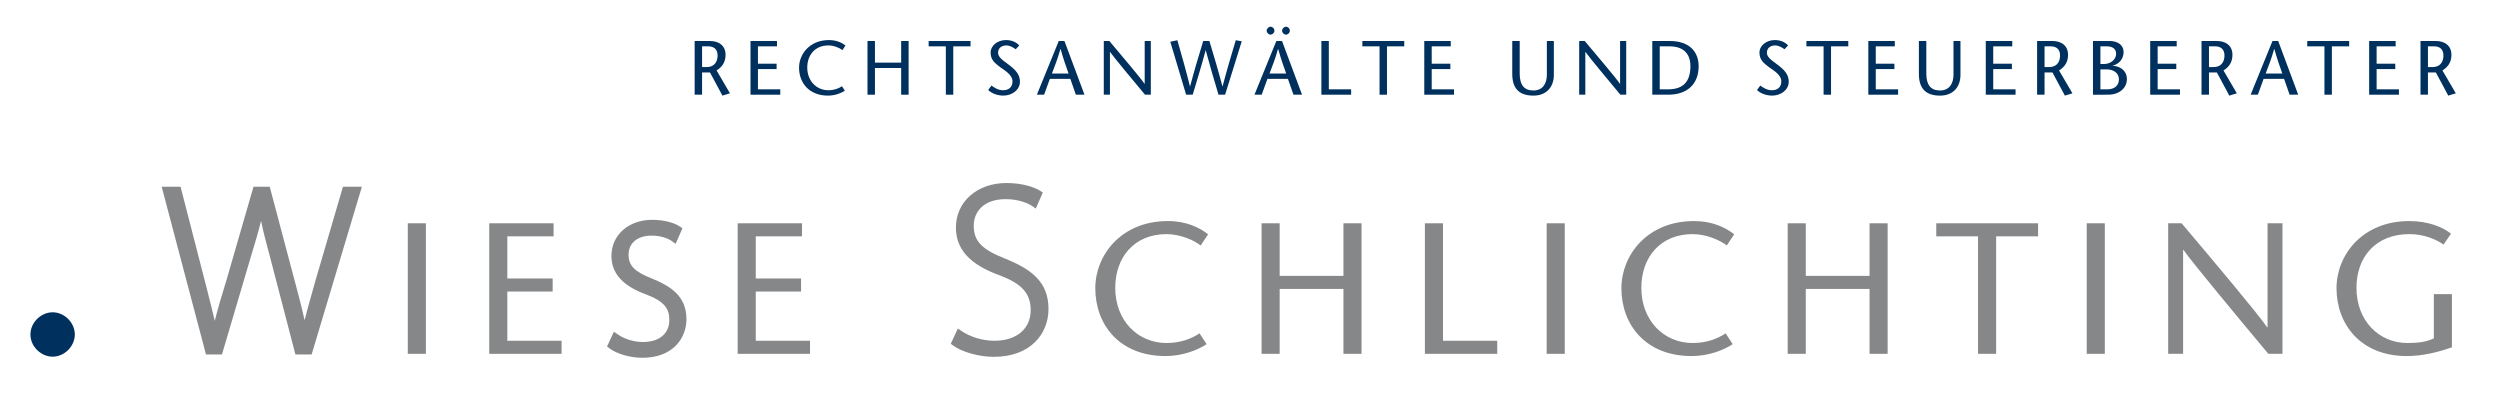 <?xml version="1.0" encoding="utf-8"?>
<!-- Generator: Adobe Illustrator 16.0.0, SVG Export Plug-In . SVG Version: 6.00 Build 0)  -->
<!DOCTYPE svg PUBLIC "-//W3C//DTD SVG 1.1//EN" "http://www.w3.org/Graphics/SVG/1.1/DTD/svg11.dtd">
<svg version="1.1" id="Ebene_1" xmlns="http://www.w3.org/2000/svg" xmlns:xlink="http://www.w3.org/1999/xlink" x="0px" y="0px"
	 width="450px" height="75.366px" viewBox="0 0 450 75.366" enable-background="new 0 0 450 75.366" xml:space="preserve">
<g>
	<g>
		<path fill="#00305E" d="M126.374,8.343h1.148c0.898,0,1.643,0.456,1.643,1.645c0,0.817-0.319,2.086-2.03,2.086h-0.761V8.343
			L126.374,8.343z M125.037,17.046h1.337v-4.005h1.425l2.235,4.17l1.357-0.414l-2.405-4.115c0.924-0.595,1.614-1.396,1.614-2.817
			c0-1.672-1.227-2.486-2.801-2.486h-2.763L125.037,17.046L125.037,17.046z"/>
		<polygon fill="#00305E" points="139.854,7.377 135.091,7.377 135.091,17.046 140.45,17.046 140.45,16.078 136.428,16.078 
			136.428,12.434 139.786,12.434 139.786,11.465 136.428,11.465 136.428,8.343 139.854,8.343 		"/>
		<path fill="#00305E" d="M152.186,8.191c-0.634-0.496-1.601-0.979-2.984-0.979c-3.465,0-5.372,2.541-5.372,4.972
			c0,2.667,1.754,5.026,5.206,5.026c1.243,0,2.392-0.44,3.039-0.882l-0.523-0.802c-0.566,0.386-1.396,0.718-2.444,0.718
			c-2.115,0-3.8-1.644-3.8-4.087c0-2.266,1.409-3.979,3.8-3.979c1.035,0,2.07,0.471,2.525,0.844L152.186,8.191L152.186,8.191z"/>
		<polygon fill="#00305E" points="163.551,7.377 162.21,7.377 162.21,11.272 157.49,11.272 157.49,7.377 156.149,7.377 
			156.149,17.046 157.49,17.046 157.49,12.239 162.21,12.239 162.21,17.046 163.551,17.046 		"/>
		<polygon fill="#00305E" points="171.588,17.046 171.588,8.343 174.695,8.343 174.695,7.377 167.156,7.377 167.156,8.343 
			170.25,8.343 170.25,17.046 		"/>
		<path fill="#00305E" d="M183.467,8.177c-0.54-0.606-1.383-0.966-2.391-0.966c-1.506,0-2.763,0.979-2.763,2.279
			c0,1.368,0.898,1.96,1.698,2.582c0.788,0.581,2.239,1.368,2.239,2.583c0,1.077-0.732,1.588-1.685,1.588
			c-0.911,0-1.533-0.441-2.099-0.841l-0.595,0.8c0.693,0.677,1.796,1.007,2.724,1.007c1.545,0,2.996-0.993,2.996-2.526
			c0-1.243-0.774-2.126-2.099-3.095c-1.246-0.896-1.838-1.406-1.838-2.099c0-0.747,0.536-1.313,1.506-1.313
			c0.579,0,1.201,0.346,1.669,0.691L183.467,8.177L183.467,8.177z"/>
		<path fill="#00305E" d="M190.577,7.377l-3.937,9.668h1.298l1.035-2.845h3.69l0.992,2.845h1.549l-3.605-9.668H190.577
			L190.577,7.377z M189.347,13.234c0.524-1.34,1.035-2.683,1.533-4.42h0.026c0.484,1.738,0.953,3.08,1.438,4.42H189.347
			L189.347,13.234z"/>
		<path fill="#00305E" d="M207.148,7.377h-1.103v7.708h-0.029c-0.647-0.968-4.213-5.193-6.338-7.708h-0.996v9.668h1.106V9.352h0.026
			c0.579,0.843,4.184,5.18,6.286,7.692h1.047L207.148,7.377L207.148,7.377z"/>
		<path fill="#00305E" d="M216.581,7.377c-0.788,2.609-1.588,5.221-2.362,8.164h-0.026c-0.748-2.982-1.506-5.649-2.268-8.302
			l-1.269,0.276l2.844,9.529h1.188c0.774-2.568,1.562-5.138,2.323-7.982h0.026c0.762,2.845,1.52,5.414,2.294,7.982h1.188
			l2.997-9.612l-1.077-0.193c-0.8,2.652-1.587,5.318-2.375,8.302h-0.029c-0.771-2.942-1.559-5.554-2.346-8.164H216.581
			L216.581,7.377z"/>
		<path fill="#00305E" d="M228.691,4.809c-0.346,0-0.689,0.359-0.689,0.705c0,0.373,0.332,0.717,0.689,0.717
			c0.388,0,0.705-0.332,0.705-0.717C229.396,5.139,229.079,4.809,228.691,4.809L228.691,4.809z M231.471,4.809
			c-0.349,0-0.693,0.359-0.693,0.705c0,0.373,0.332,0.717,0.693,0.717c0.385,0,0.702-0.332,0.702-0.717
			C232.173,5.139,231.854,4.809,231.471,4.809L231.471,4.809z M229.742,7.377l-3.938,9.668h1.299l1.037-2.845h3.688l0.996,2.845
			h1.545l-3.605-9.668H229.742L229.742,7.377z M228.514,13.234c0.525-1.34,1.036-2.683,1.531-4.42h0.029
			c0.48,1.738,0.953,3.08,1.436,4.42H228.514L228.514,13.234z"/>
		<polygon fill="#00305E" points="237.848,17.046 243.206,17.046 243.206,16.078 239.188,16.078 239.188,7.377 237.848,7.377 		"/>
		<polygon fill="#00305E" points="249.658,17.046 249.658,8.343 252.766,8.343 252.766,7.377 245.225,7.377 245.225,8.343 
			248.318,8.343 248.318,17.046 		"/>
		<polygon fill="#00305E" points="261.134,7.377 256.37,7.377 256.37,17.046 261.729,17.046 261.729,16.078 257.708,16.078 
			257.708,12.434 261.064,12.434 261.064,11.465 257.708,11.465 257.708,8.343 261.134,8.343 		"/>
		<path fill="#00305E" d="M272.206,7.377v5.912c0,2.486,1.09,3.921,3.813,3.921c2.332,0,3.674-1.546,3.674-3.714V7.377h-1.26v6.091
			c0,1.382-0.604,2.818-2.414,2.818c-1.729,0-2.473-1.049-2.473-3.052V7.377H272.206L272.206,7.377z"/>
		<path fill="#00305E" d="M292.718,7.377h-1.104v7.708h-0.026c-0.649-0.968-4.214-5.193-6.342-7.708h-0.992v9.668h1.104V9.352h0.027
			c0.579,0.843,4.186,5.18,6.283,7.692h1.051L292.718,7.377L292.718,7.377z"/>
		<path fill="#00305E" d="M297.413,7.377v9.668h2.874c3.422,0,5.469-1.92,5.469-5.125c0-2.319-1.354-4.544-5.252-4.544
			L297.413,7.377L297.413,7.377z M298.751,8.343h1.782c2.542,0,3.742,1.396,3.742,3.552c0,2.83-1.312,4.184-4.031,4.184h-1.493
			V8.343L298.751,8.343z"/>
		<path fill="#00305E" d="M321.855,8.177c-0.537-0.606-1.381-0.966-2.39-0.966c-1.506,0-2.762,0.979-2.762,2.279
			c0,1.368,0.897,1.96,1.698,2.582c0.788,0.581,2.237,1.368,2.237,2.583c0,1.077-0.731,1.588-1.686,1.588
			c-0.911,0-1.536-0.441-2.104-0.841l-0.591,0.8c0.689,0.677,1.796,1.007,2.721,1.007c1.549,0,2.996-0.993,2.996-2.526
			c0-1.243-0.771-2.126-2.099-3.095c-1.243-0.896-1.836-1.406-1.836-2.099c0-0.747,0.537-1.313,1.504-1.313
			c0.582,0,1.2,0.346,1.672,0.691L321.855,8.177L321.855,8.177z"/>
		<polygon fill="#00305E" points="329.587,17.046 329.587,8.343 332.693,8.343 332.693,7.377 325.155,7.377 325.155,8.343 
			328.246,8.343 328.246,17.046 		"/>
		<polygon fill="#00305E" points="341.062,7.377 336.299,7.377 336.299,17.046 341.657,17.046 341.657,16.078 337.639,16.078 
			337.639,12.434 340.994,12.434 340.994,11.465 337.639,11.465 337.639,8.343 341.062,8.343 		"/>
		<path fill="#00305E" d="M345.399,7.377v5.912c0,2.486,1.09,3.921,3.81,3.921c2.337,0,3.674-1.546,3.674-3.714V7.377h-1.256v6.091
			c0,1.382-0.608,2.818-2.418,2.818c-1.724,0-2.472-1.049-2.472-3.052V7.377H345.399L345.399,7.377z"/>
		<polygon fill="#00305E" points="362.208,7.377 357.441,7.377 357.441,17.046 362.801,17.046 362.801,16.078 358.782,16.078 
			358.782,12.434 362.14,12.434 362.14,11.465 358.782,11.465 358.782,8.343 362.208,8.343 		"/>
		<path fill="#00305E" d="M368.019,8.343h1.149c0.895,0,1.645,0.456,1.645,1.645c0,0.817-0.319,2.086-2.03,2.086h-0.764V8.343
			L368.019,8.343z M366.679,17.046h1.34v-4.005h1.424l2.237,4.17l1.354-0.414l-2.405-4.115c0.928-0.595,1.617-1.396,1.617-2.817
			c0-1.672-1.23-2.486-2.805-2.486h-2.764L366.679,17.046L366.679,17.046z"/>
		<path fill="#00305E" d="M378.074,12.487h1.076c1.094,0,2.252,0.482,2.252,1.837c0,1.162-0.938,1.754-2.031,1.754h-1.297V12.487
			L378.074,12.487z M379.456,17.046c2.001,0,3.384-1.188,3.384-2.803c0-1.575-1.298-2.362-2.57-2.404v-0.027
			c0.745-0.139,1.977-0.885,1.977-2.458c0-1.256-1.077-1.976-2.512-1.976h-3v9.668H379.456L379.456,17.046z M378.074,8.343h1.131
			c1.107,0,1.699,0.483,1.699,1.342c0,1.033-1.005,1.836-2.167,1.836h-0.663V8.343L378.074,8.343z"/>
		<polygon fill="#00305E" points="391.804,7.377 387.037,7.377 387.037,17.046 392.396,17.046 392.396,16.078 388.378,16.078 
			388.378,12.434 391.732,12.434 391.732,11.465 388.378,11.465 388.378,8.343 391.804,8.343 		"/>
		<path fill="#00305E" d="M397.616,8.343h1.145c0.898,0,1.645,0.456,1.645,1.645c0,0.817-0.316,2.086-2.03,2.086h-0.758
			L397.616,8.343L397.616,8.343z M396.274,17.046h1.342v-4.005h1.422l2.237,4.17l1.354-0.414l-2.404-4.115
			c0.928-0.595,1.616-1.396,1.616-2.817c0-1.672-1.229-2.486-2.804-2.486h-2.764L396.274,17.046L396.274,17.046z"/>
		<path fill="#00305E" d="M409.049,7.377l-3.934,9.668h1.299l1.034-2.845h3.687l0.995,2.845h1.546l-3.602-9.668H409.049
			L409.049,7.377z M407.819,13.234c0.526-1.34,1.038-2.683,1.534-4.42h0.026c0.484,1.738,0.954,3.08,1.438,4.42H407.819
			L407.819,13.234z"/>
		<polygon fill="#00305E" points="419.737,17.046 419.737,8.343 422.849,8.343 422.849,7.377 415.306,7.377 415.306,8.343 
			418.4,8.343 418.4,17.046 		"/>
		<polygon fill="#00305E" points="431.217,7.377 426.449,7.377 426.449,17.046 431.81,17.046 431.81,16.078 427.791,16.078 
			427.791,12.434 431.148,12.434 431.148,11.465 427.791,11.465 427.791,8.343 431.217,8.343 		"/>
		<path fill="#00305E" d="M437.028,8.343h1.146c0.897,0,1.644,0.456,1.644,1.645c0,0.817-0.315,2.086-2.03,2.086h-0.758
			L437.028,8.343L437.028,8.343z M435.688,17.046h1.342v-4.005h1.422l2.238,4.17l1.354-0.414l-2.404-4.115
			c0.928-0.595,1.617-1.396,1.617-2.817c0-1.672-1.229-2.486-2.805-2.486h-2.763L435.688,17.046L435.688,17.046z"/>
	</g>
	<path fill="#868789" d="M217.459,42.173c-1.545-1.208-3.895-2.382-7.249-2.382c-8.424,0-13.057,6.175-13.057,12.082
		c0,6.479,4.262,12.218,12.654,12.218c3.019,0,5.804-1.073,7.383-2.146l-1.275-1.947c-1.377,0.939-3.391,1.745-5.942,1.745
		c-5.134,0-9.228-3.994-9.228-9.935c0-5.505,3.423-9.666,9.228-9.666c2.519,0,5.037,1.141,6.144,2.047L217.459,42.173
		L217.459,42.173z"/>
	<polygon fill="#868789" points="245.073,40.193 241.82,40.193 241.82,49.658 230.341,49.658 230.341,40.193 227.084,40.193 
		227.084,63.689 230.341,63.689 230.341,52.007 241.82,52.007 241.82,63.689 245.073,63.689 	"/>
	<polygon fill="#868789" points="256.48,63.689 269.503,63.689 269.503,61.337 259.738,61.337 259.738,40.193 256.48,40.193 	"/>
	<polygon fill="#868789" points="281.656,63.689 281.656,40.193 278.398,40.193 278.398,63.689 	"/>
	<path fill="#868789" d="M312.156,42.173c-1.542-1.208-3.893-2.382-7.25-2.382c-8.424,0-13.055,6.175-13.055,12.082
		c0,6.479,4.264,12.218,12.654,12.218c3.02,0,5.804-1.073,7.383-2.146l-1.274-1.947c-1.377,0.939-3.392,1.745-5.941,1.745
		c-5.136,0-9.231-3.994-9.231-9.935c0-5.505,3.425-9.666,9.231-9.666c2.519,0,5.033,1.141,6.144,2.047L312.156,42.173
		L312.156,42.173z"/>
	<polygon fill="#868789" points="339.773,40.193 336.521,40.193 336.521,49.658 325.041,49.658 325.041,40.193 321.783,40.193 
		321.783,63.689 325.041,63.689 325.041,52.007 336.521,52.007 336.521,63.689 339.773,63.689 	"/>
	<polygon fill="#868789" points="359.303,63.689 359.303,42.542 366.854,42.542 366.854,40.193 348.529,40.193 348.529,42.542 
		356.046,42.542 356.046,63.689 	"/>
	<polygon fill="#868789" points="378.867,63.689 378.867,40.193 375.61,40.193 375.61,63.689 	"/>
	<path fill="#868789" d="M410.846,40.193h-2.686v18.729h-0.064c-1.578-2.35-10.238-12.619-15.405-18.729h-2.418v23.496h2.685V44.992
		h0.068c1.408,2.049,10.168,12.588,15.272,18.697h2.548V40.193L410.846,40.193z"/>
	<path fill="#868789" d="M438.09,52.947v7.955c-1.308,0.637-2.785,0.839-4.763,0.839c-5.103,0-9.163-3.994-9.163-9.935
		c0-5.505,3.423-9.666,9.53-9.666c2.583,0,4.729,0.905,6.144,1.879l1.341-1.947c-1.409-1.174-4.094-2.281-7.518-2.281
		c-8.459,0-13.089,6.142-13.089,12.082c0,6.445,4.295,12.218,12.653,12.218c2.986,0,5.838-0.771,8.121-1.578v-9.564L438.09,52.947
		L438.09,52.947z"/>
	<g>
		<g>
			<path fill="#868789" d="M178.856,64.232c-2.64,0-5.725-0.869-7.337-2.068l-0.379-0.283l1.27-2.749l0.569,0.39
				c1.679,1.148,3.883,1.812,6.05,1.812c3.945,0,6.494-2.159,6.494-5.498c0-2.996-1.562-4.755-5.57-6.27
				c-5.377-1.941-7.886-4.683-7.886-8.619c0-4.639,3.823-8.004,9.091-8.004c2.9,0,5.071,0.745,6.137,1.44l0.412,0.271l-1.269,2.891
				l-0.585-0.421c-0.659-0.475-2.417-1.28-4.826-1.28c-4.248,0-5.755,2.562-5.755,4.758c0,2.792,1.44,4.298,5.707,5.97
				c4.655,1.887,7.752,4.145,7.752,9.051C188.731,59.906,185.678,64.232,178.856,64.232z"/>
		</g>
	</g>
	<path fill="#00305E" d="M5.477,60.208c0,2.189,1.934,3.994,3.996,3.994c2.148,0,3.995-1.889,3.995-3.994
		c0-2.104-1.847-3.996-3.995-3.996C7.41,56.212,5.477,58.017,5.477,60.208L5.477,60.208z"/>
	<g>
		<g>
			<path fill="#868789" d="M56.095,63.798h-2.923l-4.458-17.122c-0.739-2.71-1.307-4.907-1.725-6.912
				c-0.473,1.923-1.112,4.101-1.968,6.896l-5.066,17.139h-2.881l-7.971-30.183h3.399l4.701,18.253
				c0.526,2.078,1.034,4.078,1.458,5.878c0.536-2.177,1.286-4.665,2.116-7.376l4.851-16.755h2.925l4.416,16.649
				c0.742,2.762,1.38,5.185,1.854,7.37c0.414-1.648,0.892-3.34,1.417-5.193l0.59-2.098l4.899-16.729h3.411L56.095,63.798z"/>
		</g>
	</g>
	<polygon fill="#868789" points="76.659,63.689 76.659,40.193 73.403,40.193 73.403,63.689 	"/>
	<polygon fill="#868789" points="99.644,40.193 88.064,40.193 88.064,63.689 101.087,63.689 101.087,61.337 91.32,61.337 
		91.32,52.478 99.477,52.478 99.477,50.128 91.32,50.128 91.32,42.542 99.644,42.542 	"/>
	<polygon fill="#868789" points="144.361,40.193 132.782,40.193 132.782,63.689 145.804,63.689 145.804,61.337 136.038,61.337 
		136.038,52.478 144.193,52.478 144.193,50.128 136.038,50.128 136.038,42.542 144.361,42.542 	"/>
	<g>
		<g>
			<path fill="#868789" d="M115.615,64.401c-2.136,0-4.545-0.684-5.86-1.661l-0.488-0.364l1.231-2.668l0.732,0.501
				c1.254,0.857,2.901,1.35,4.519,1.35c2.919,0,4.73-1.518,4.73-3.958c0-1.864-0.688-3.281-4.122-4.58
				c-4.236-1.527-6.301-3.805-6.301-6.955c0-3.766,3.087-6.498,7.34-6.498c2.315,0,4.059,0.602,4.917,1.167l0.53,0.349l-1.232,2.807
				l-0.751-0.542c-0.483-0.349-1.777-0.937-3.563-0.937c-3.07,0-4.159,1.824-4.159,3.389c0,2.011,1.067,3.106,4.231,4.346
				c3.22,1.306,6.192,3.089,6.192,7.288C123.561,60.9,121.104,64.401,115.615,64.401z"/>
		</g>
	</g>
</g>
</svg>

